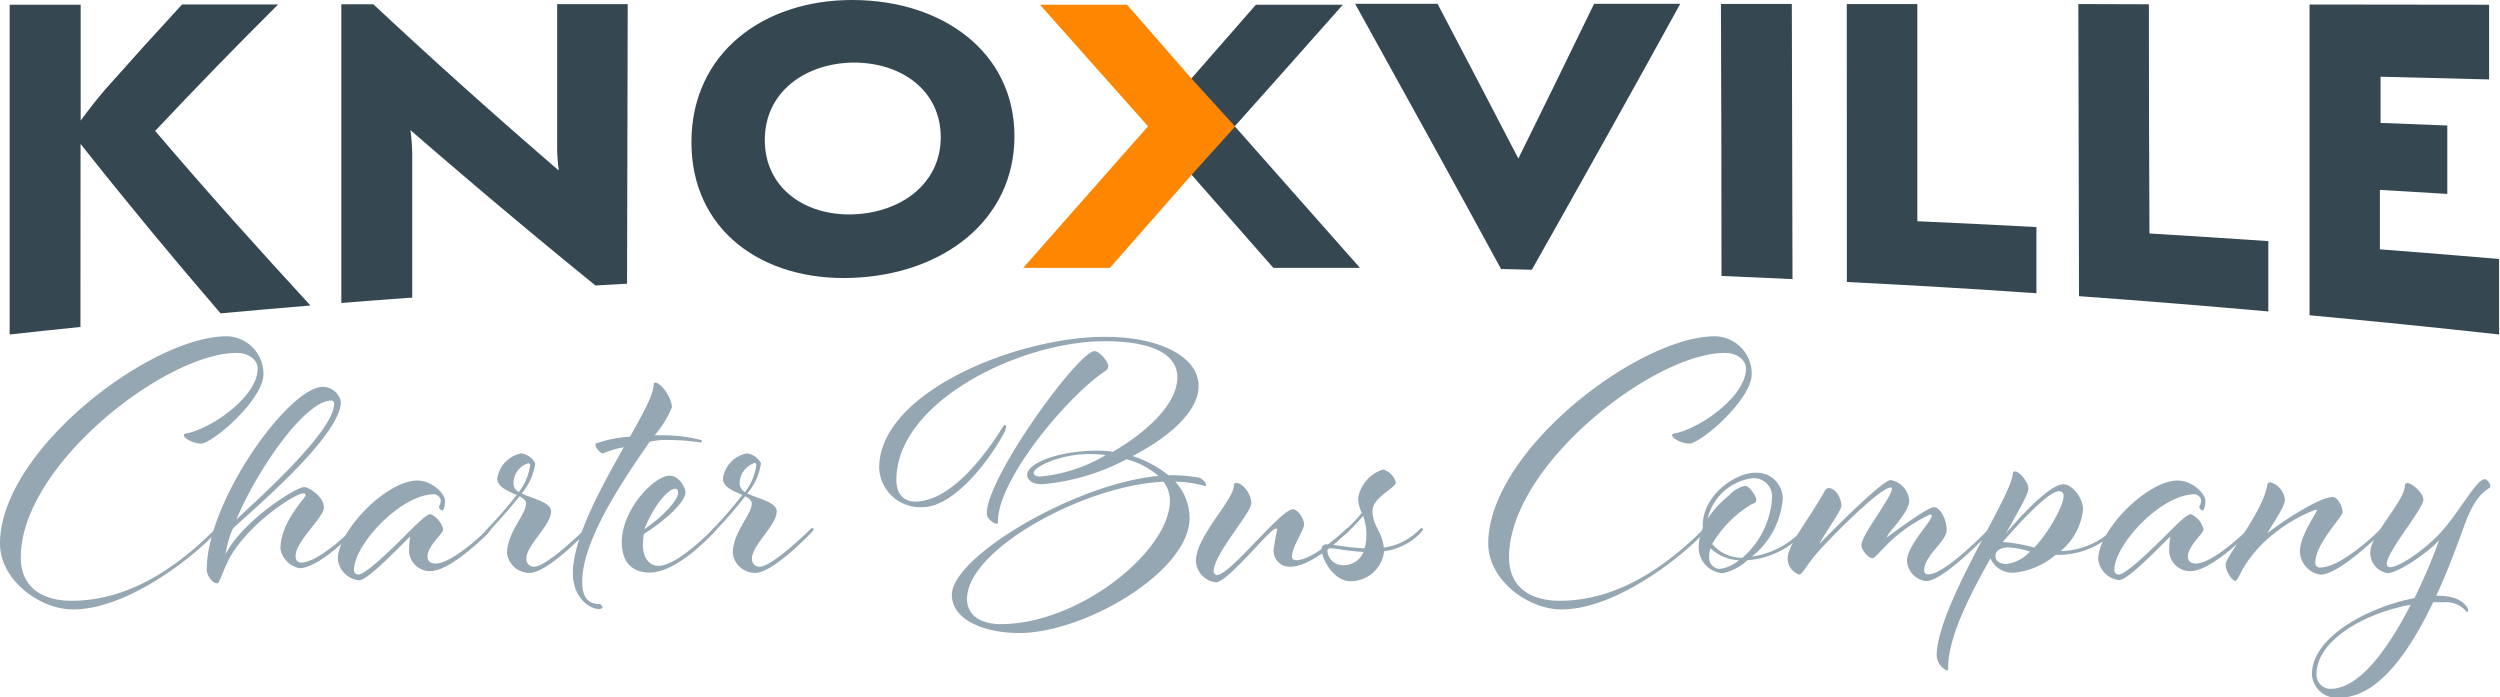 <svg id="Layer_1" data-name="Layer 1" xmlns="http://www.w3.org/2000/svg" viewBox="0 0 222.51 62.08">
  <defs>
    <style>
      .cls-1 {
        fill: #95a7b2;
      }

      .cls-2 {
        fill: #354852;
      }

      .cls-3 {
        fill: #ff8600;
      }
    </style>
  </defs>
  <g>
    <g>
      <path class="cls-1" d="M21.08,49.45s.12-.13.19-.13.13.1.13.13a2.23,2.23,0,0,1-.32.39c-2.27,2.37-7.95,6.75-12.64,6.75-3,0-6.51-2.64-6.51-5.85,0-8.27,13.4-18.46,20.17-18.46a3.34,3.34,0,0,1,3.28,3.35c0,2.31-4.56,6.2-5.55,6.2-.76,0-1.53-.51-1.53-.71s.1-.16.19-.19c2.17-.38,6.38-3.25,6.38-5.79,0-.67-.7-1.38-1.88-1.38-6.32,0-19.21,10-19.21,18.2,0,2.57,1.79,3.86,4.53,3.86C13.58,55.82,17.89,52.63,21.08,49.45Z" transform="translate(-1.93 -2.35)"/>
      <path class="cls-1" d="M28.58,52.92a2.14,2.14,0,0,1-1.69-1.73c0-2.35,2.23-4.54,2.23-4.73s-.06-.19-.22-.19c-.71,0-5,2.76-6.64,5.94-.64,1.32-.8,2.06-1,2.06-.41,0-.93-.67-.93-1.22,0-6.11,7.31-16.27,10.34-16.27a1.67,1.67,0,0,1,1.6,1.32c0,3.12-8.23,9.94-9.61,11.29A8.58,8.58,0,0,0,22,51.7c1.5-3,6.28-6,7-6,.42,0,1.76.87,1.76,1.8s-2.52,3-2.52,4.34c0,.38.19.58.48.58,1.62,0,4.59-3,4.59-3s.13-.13.22-.13.13.1.13.13-.25.29-.35.39S30.3,52.92,28.58,52.92ZM31.42,38c-2.33,0-6.58,6.11-8.46,10.61.86-.9,8.71-7.69,8.71-10.32C31.67,38.13,31.58,38,31.42,38Z" transform="translate(-1.93 -2.35)"/>
      <path class="cls-1" d="M40.26,53.18a1.85,1.85,0,0,1-1.92-1.93,7.32,7.32,0,0,1,.1-1.16C36.84,51.67,34.61,54,33.87,54A2.11,2.11,0,0,1,32,52.12c0-2.57,4.34-7,7.09-7,1.24,0,2.45,1.13,2.45,1.83,0,.52-.16.84-.25.84a.41.41,0,0,1-.29-.32c0-.13.16-.23.16-.61a.68.68,0,0,0-.57-.52c-3,0-7.15,4.5-7.15,6.72a.37.37,0,0,0,.41.42c.61,0,2.91-2.22,4.44-3.76,1-1,1.66-1.61,1.95-1.61a2,2,0,0,1,1.14,1.35c0,.39-1.4,1.45-1.4,2.44,0,.42.32.61.7.61,1.57,0,4.6-3,4.6-3s.12-.13.19-.13.13.1.13.13-.23.29-.32.39S42,53.18,40.26,53.18Z" transform="translate(-1.93 -2.35)"/>
      <path class="cls-1" d="M47.92,46.4c-.77-.33-1.73-.71-1.73-1.45a2.65,2.65,0,0,1,2.17-2.25,1.71,1.71,0,0,1,1.21.87,5.27,5.27,0,0,1-1.21,2.7c1,.48,2.62.77,2.62,1.6,0,1.23-2.2,3-2.2,4.18a.67.67,0,0,0,.67.74c1.18,0,4.53-3.34,4.53-3.34s.13-.13.16-.13.12.1.12.16-.15.23-.28.36-3.35,3.5-4.92,3.5a2,2,0,0,1-2-1.74c0-1.89,1.69-3.44,1.69-4.43,0-.29-.26-.48-.58-.65-1,1.26-2.14,2.51-2.9,3.32-.06.06-.13.12-.16.12a.14.14,0,0,1-.13-.12c0-.07.16-.23.29-.39A36.77,36.77,0,0,0,47.92,46.4Zm.95-2.8a1.9,1.9,0,0,0-1.24,1.83.88.88,0,0,0,.48.71,4.87,4.87,0,0,0,1-2.38A.17.17,0,0,0,48.87,43.6Z" transform="translate(-1.93 -2.35)"/>
      <path class="cls-1" d="M60.93,41.09a13.28,13.28,0,0,1,3.48.45c0,.1-.06.19-.13.19a20.44,20.44,0,0,0-2.9-.22,6.45,6.45,0,0,0-1.63.16c-2.33,3.38-6,8.74-6,12.44,0,1.42.54,2,1.53,2,.12,0,.28.2.28.29s-.19.16-.31.16c-.83,0-2.33-1-2.33-3.18,0-3.12,2.48-7.58,4.53-11.22a7.9,7.9,0,0,0-1.85.55c-.26,0-.67-.55-.67-.74s0-.13.16-.19A11,11,0,0,1,58,41.22c1.18-2.09,2.1-3.79,2.1-4.6,0-.16.07-.22.16-.22.45,0,1.47,1.28,1.47,2.22a9.59,9.59,0,0,1-1.53,2.47Z" transform="translate(-1.93 -2.35)"/>
      <path class="cls-1" d="M65.56,49.32a.14.14,0,0,1,.13.13c0,.06-.22.29-.32.39s-3.16,3.47-5.62,3.47c-1.62,0-2.48-1-2.48-2.7,0-2.9,2.87-5.92,4.27-5.92.86,0,1.4,1.1,1.4,1.48,0,.9-1.94,2.6-3.7,3.7a5.28,5.28,0,0,0-.09,1c0,1,.48,1.84,1.4,1.84,1.69,0,4.82-3.25,4.82-3.25S65.5,49.32,65.56,49.32ZM62.28,46.2c0-.25-.1-.35-.26-.35-.54,0-1.79,1.25-2.74,3.6C60.71,48.49,62.28,46.94,62.28,46.2Z" transform="translate(-1.93 -2.35)"/>
      <path class="cls-1" d="M68,46.4c-.77-.33-1.73-.71-1.73-1.45a2.65,2.65,0,0,1,2.17-2.25,1.73,1.73,0,0,1,1.22.87,5.22,5.22,0,0,1-1.22,2.7c1,.48,2.62.77,2.62,1.6,0,1.23-2.2,3-2.2,4.18a.67.67,0,0,0,.67.74c1.18,0,4.53-3.34,4.53-3.34s.13-.13.16-.13.13.1.13.16-.16.23-.29.36-3.35,3.5-4.91,3.5a2,2,0,0,1-2-1.74c0-1.89,1.69-3.44,1.69-4.43,0-.29-.26-.48-.58-.65a40.15,40.15,0,0,1-2.9,3.32c-.06.06-.13.12-.16.12a.14.14,0,0,1-.13-.12c0-.07.16-.23.29-.39A36.77,36.77,0,0,0,68,46.4Zm1-2.8a1.9,1.9,0,0,0-1.24,1.83.88.88,0,0,0,.48.71,4.9,4.9,0,0,0,1-2.38A.18.18,0,0,0,68.94,43.6Z" transform="translate(-1.93 -2.35)"/>
      <path class="cls-1" d="M91.5,40.29a2.14,2.14,0,0,1-.32.8c-1.08,2-4.24,6.4-7.17,6.4A3.65,3.65,0,0,1,80.18,44c0-6.72,12.22-11.67,20.1-11.67,4.94,0,8.33,1.8,8.33,4.38,0,2.31-2.72,4.59-5.87,6.23a10,10,0,0,1,3.19,1.71,13.61,13.61,0,0,1,2.74.22c.26.07.61.45.61.64a.09.09,0,0,1-.1.1,10.11,10.11,0,0,0-2.65-.39,4.84,4.84,0,0,1,1.28,3.22c0,4.79-9.35,10.25-15.16,10.25-3.09,0-6-1.15-6-3.4,0-3.38,10.95-9.9,18.38-10.58a6.83,6.83,0,0,0-2.84-1.48,19.76,19.76,0,0,1-7.53,2.22c-.86,0-1.31-.39-1.31-.84,0-1,2.68-2.15,6.29-2.15a8.73,8.73,0,0,1,1.34.1c3-1.74,5.74-4.25,5.74-6.63,0-1.93-2-3.21-6.48-3.21-7.53,0-18.53,5.4-18.53,12.34,0,1.39.79,1.93,1.66,1.93,3.28,0,6.38-4.37,7.72-6.49.12-.19.19-.32.28-.32A.15.15,0,0,1,91.5,40.29ZM91,57.9c7,0,15.06-6.52,15.06-11a2.85,2.85,0,0,0-.57-1.67C98.56,45.5,88,51.22,88,55.65,88,57.42,89.69,57.9,91,57.9Zm8.36-24.3c.39,0,1.21.9,1.21,1.35,0,.16-.09.32-.41.52-3.32,2.28-9.41,9.54-9.41,13.3,0,.13,0,.2-.13.2s-.86-.36-.86-.93C89.75,44.82,97.92,33.6,99.35,33.6ZM93.93,44.43c0,.23.22.33.64.33a14.06,14.06,0,0,0,5.77-1.9,11.07,11.07,0,0,0-1.43-.1C96.26,42.76,93.93,43.92,93.93,44.43Z" transform="translate(-1.93 -2.35)"/>
      <path class="cls-1" d="M113.3,47.14c0,.86-3.35,4.53-3.35,6.07a.32.32,0,0,0,.29.32c1.18,0,5.68-5.85,6.76-5.85.45,0,1,.84,1,1.35s-1.08,2-1.08,2.83c0,.23.13.35.41.35,1.5,0,4.4-2.76,4.4-2.76s.13-.13.23-.13.13.1.13.13-.26.29-.36.39-3,2.95-4.94,2.95a1.42,1.42,0,0,1-1.5-1.51,17.83,17.83,0,0,1,.32-1.8s0-.09-.13-.09c-.51,0-4.27,4.79-5.33,4.79a2,2,0,0,1-1.78-1.9c0-2.19,3.38-5.43,3.38-6.72,0-.16.06-.22.25-.22C112.5,45.34,113.3,46.27,113.3,47.14Z" transform="translate(-1.93 -2.35)"/>
      <path class="cls-1" d="M122.14,54.08c-1.53,0-2.58-2-2.58-2.83a.41.41,0,0,1,.44-.45c.7,0,1.76.29,3.38.35a3.64,3.64,0,0,0,.16-1.12,5,5,0,0,0-.28-1.77,21.64,21.64,0,0,1-1.5,1.58.33.33,0,0,1-.16.09.13.13,0,0,1-.13-.13c0-.09.13-.19.29-.35A11.42,11.42,0,0,0,123.13,48a3.33,3.33,0,0,1-.32-1.32,3.25,3.25,0,0,1,2.2-2.54,1.56,1.56,0,0,1,1.15,1.16c0,.48-2.07,1.32-2.07,2.51,0,1.38.86,1.8,1,3.28a5.58,5.58,0,0,0,3.19-1.61s.12-.13.19-.13.12.1.12.13-.22.29-.31.39a5.48,5.48,0,0,1-3.16,1.54A3,3,0,0,1,122.14,54.08Zm1.15-2.6c-1.53-.1-2.49-.33-3-.33-.16,0-.22.07-.22.2a1.39,1.39,0,0,0,1.37,1.31A1.93,1.93,0,0,0,123.29,51.48Z" transform="translate(-1.93 -2.35)"/>
      <path class="cls-1" d="M153.54,49.45s.12-.13.19-.13.13.1.13.13a2.23,2.23,0,0,1-.32.39c-2.27,2.37-7.95,6.75-12.64,6.75-3,0-6.51-2.64-6.51-5.85,0-8.27,13.4-18.46,20.17-18.46a3.33,3.33,0,0,1,3.28,3.35c0,2.31-4.56,6.2-5.55,6.2-.76,0-1.53-.51-1.53-.71s.1-.16.19-.19c2.17-.38,6.38-3.25,6.38-5.79,0-.67-.7-1.38-1.88-1.38-6.32,0-19.21,10-19.21,18.2,0,2.57,1.79,3.86,4.53,3.86C146,55.82,150.35,52.63,153.54,49.45Z" transform="translate(-1.93 -2.35)"/>
      <path class="cls-1" d="M157.46,52.21a4.71,4.71,0,0,1-2.2,1.16,2.31,2.31,0,0,1-2.14-2.25,4.51,4.51,0,0,1,.36-1.77c0-.06,0-.12,0-.22,0-2.73,2.94-4.7,4.63-4.7a2.31,2.31,0,0,1,2.49,2.29,7.27,7.27,0,0,1-2.75,5.17,7.62,7.62,0,0,0,4.57-2.44s.09-.13.19-.13a.19.19,0,0,1,.16.13c0,.06-.26.29-.35.39A7.51,7.51,0,0,1,157.46,52.21Zm-.22-6.62c.38,0,1,.9,1,1.22s-.22.33-.41.42a10,10,0,0,0-3.51,3.54A3.51,3.51,0,0,0,157,52a7.66,7.66,0,0,0,2.65-5.34,1.62,1.62,0,0,0-1.85-1.73,4.72,4.72,0,0,0-3.89,3.6,8.89,8.89,0,0,1,1.88-2.06A2.81,2.81,0,0,1,157.24,45.59Zm-3.19,6.34a1,1,0,0,0,.89,1.06,3.24,3.24,0,0,0,1.76-.78,3.85,3.85,0,0,1-2.52-1.06A2.13,2.13,0,0,0,154.05,51.93Z" transform="translate(-1.93 -2.35)"/>
      <path class="cls-1" d="M165.82,47.39c0,.39-1.78,2.9-1.94,3.35,0,0,5.52-5.66,6.32-5.66a2,2,0,0,1,1.66,1.83c0,1.09-2,2.93-2,3.28,0,0,3.6-2.7,4.18-2.7s1.15,1.09,1.15,2.06-2,2.25-2,3.56a.32.32,0,0,0,.35.36c1.56,0,5.36-4,5.36-4s.1-.13.19-.13a.17.17,0,0,1,.16.13c0,.06-.25.29-.35.39s-4,4.21-5.55,4.21a1.93,1.93,0,0,1-1.69-1.8c0-1.35,2.2-3.51,2.2-4a.13.13,0,0,0-.13-.13,13.17,13.17,0,0,0-3.6,2.44c-.77.74-1.34,1.45-1.53,1.45-.39,0-1-.74-1-1.16,0-.9,2.71-4.27,2.71-5,0-.1,0-.13-.1-.13-1,0-5.77,4.88-6.7,6s-1.15,1.74-1.47,1.74a1.51,1.51,0,0,1-1-1.42c0-1.28,2.05-3.7,3.29-6,.1-.16.19-.26.32-.26C165.19,45.72,165.82,46.56,165.82,47.39Z" transform="translate(-1.93 -2.35)"/>
      <path class="cls-1" d="M190,49.45s.13-.13.19-.13a.14.14,0,0,1,.13.13c0,.06-.22.29-.32.39a7.2,7.2,0,0,1-5.1,1.89,6.75,6.75,0,0,1-3.61,1.58,2.14,2.14,0,0,1-2.2-1.26c-1.82,3.22-3.77,7-3.77,9.74,0,.13,0,.23-.12.23a1.58,1.58,0,0,1-.9-1.29c0-4.37,6.77-14.37,6.77-16.23a.2.2,0,0,1,.22-.19c.41,0,1.18,1,1.18,1.51s-.89,2-2,4c.73-.87,3.79-4.37,5.1-4.37.77,0,1.76,1.19,1.76,2.25a5.55,5.55,0,0,1-2,3.7A6.86,6.86,0,0,0,190,49.45Zm-7.37,2a8.13,8.13,0,0,0-1.91-.38c-.77,0-1.19.32-1.19.77s.42.71,1,.71A3.49,3.49,0,0,0,182.61,51.44Zm.35-.35c1.44-1.54,2.62-3.83,2.62-4.6a.38.38,0,0,0-.42-.42c-1,0-3.73,3.06-5,4.51A14,14,0,0,1,183,51.09Z" transform="translate(-1.93 -2.35)"/>
      <path class="cls-1" d="M196.91,53.18A1.85,1.85,0,0,1,195,51.25a7.32,7.32,0,0,1,.1-1.16c-1.6,1.58-3.83,3.89-4.57,3.89a2.11,2.11,0,0,1-1.85-1.86c0-2.57,4.34-7,7.09-7,1.24,0,2.45,1.13,2.45,1.83,0,.52-.16.84-.25.84a.41.41,0,0,1-.29-.32c0-.13.16-.23.16-.61a.68.68,0,0,0-.57-.52c-3,0-7.15,4.5-7.15,6.72a.37.37,0,0,0,.41.42c.61,0,2.91-2.22,4.44-3.76,1-1,1.66-1.61,1.95-1.61a2,2,0,0,1,1.14,1.35c0,.39-1.4,1.45-1.4,2.44,0,.42.32.61.7.61,1.56,0,4.6-3,4.6-3s.12-.13.19-.13.13.1.13.13-.23.29-.32.39S198.69,53.18,196.91,53.18Z" transform="translate(-1.93 -2.35)"/>
      <path class="cls-1" d="M205.3,46.81c0,.58-.86,1.8-1.57,3,1.19-.94,4.6-3.22,5.81-3.22.51,0,.89.93.89,1.35S208,50.74,208,52.44a.4.4,0,0,0,.45.42c1.94,0,5.36-3.41,5.36-3.41s.13-.13.19-.13a.19.19,0,0,1,.16.13c0,.06-.35.39-.35.39s-3.67,3.66-5.36,3.66a2.17,2.17,0,0,1-1.82-2.06c0-1.41,1.5-3.44,1.5-3.66,0,0,0-.07-.1-.07a14,14,0,0,0-4.56,2.87c-2,1.89-2.3,3.47-2.58,3.47s-.87-.81-.87-1.48,3.26-4.57,3.7-7c0-.26.16-.29.32-.29A1.85,1.85,0,0,1,205.3,46.81Z" transform="translate(-1.93 -2.35)"/>
      <path class="cls-1" d="M216.21,45.34c.35,0,1.41.86,1.41,1.47,0,.84-3.26,4.63-3.26,5.73,0,.19.13.29.35.29.67,0,3.1-1.48,4.76-3.44S222.37,45,223.1,45c.2,0,.48.42.48.61s-.13.16-.22.26c-.83.58-1.37,1.32-2.11,3.28-.6,1.67-1.43,3.95-2.49,6.23H219c2.14,0,2.61,1.1,2.61,1.32a.13.13,0,0,1-.12.13,2.35,2.35,0,0,0-2.11-.87,8.72,8.72,0,0,0-.89,0c-2.08,4.31-4.85,8.49-8.39,8.49a2.21,2.21,0,0,1-2.4-2.09c0-3.34,5.08-6,9.13-6.78a54.64,54.64,0,0,0,2.2-5.15c-1.18,1.26-3.73,2.93-4.59,2.93a1.83,1.83,0,0,1-1.54-1.93c0-1.41,3.07-4.53,3.07-5.85C216,45.4,216.05,45.34,216.21,45.34Zm-6.86,18.32c2.71,0,5.3-3.92,7.15-7.49-4.34.8-8.39,3.28-8.39,6.17A1.25,1.25,0,0,0,209.35,63.66Z" transform="translate(-1.93 -2.35)"/>
    </g>
    <g>
      <path class="cls-2" d="M9.09,31.45c-2.1.21-4.2.44-6.3.67V2.77H9.11V13.08c.49-.67,1.43-1.9,2.16-2.74q3.44-3.88,6.86-7.59h8.55Q21.21,8.19,15.74,14C20.35,19.42,25,24.58,29.56,29.54c-2.68.22-5.35.46-8,.7C17.4,25.41,13.25,20.4,9.1,15.16Q9.1,23.31,9.09,31.45Z" transform="translate(-1.93 -2.35)"/>
      <path class="cls-2" d="M38.46,13.93a16.87,16.87,0,0,1,.16,2.44l0,12.47c-2.1.15-4.21.31-6.31.48q0-13.29,0-26.59h2.85c5.51,5.15,11,10.06,16.51,14.8a14.92,14.92,0,0,1-.15-2.07l0-12.74H57.8L57.74,27.6l-2.81.16C49.44,23.31,44,18.73,38.46,13.93Z" transform="translate(-1.93 -2.35)"/>
      <path class="cls-2" d="M77.8,27.08c-8,.32-14.35-4.22-14.33-12.11S69.86,2.32,77.85,2.35,92.23,7,92.22,14.49,85.84,26.78,77.8,27.08Zm0-19.16C73.6,8,70,10.53,70,14.81s3.58,6.75,7.82,6.62,7.84-2.69,7.84-6.86S82.16,7.89,77.84,7.92Z" transform="translate(-1.93 -2.35)"/>
      <path class="cls-2" d="M122.54,2.69h7.34q3.59,6.84,7.19,13.77,3.38-6.84,6.74-13.77h7.67c-4.4,8-8.81,15.88-13.21,23.67l-2.74-.07C131.2,18.34,126.87,10.5,122.54,2.69Z" transform="translate(-1.93 -2.35)"/>
      <path class="cls-2" d="M161.41,2.7l.06,24.49-6.32-.28q0-12.1-.05-24.21Z" transform="translate(-1.93 -2.35)"/>
      <path class="cls-2" d="M172.58,2.71q0,9.66,0,19.33,5.31.24,10.6.52c0,2,0,3.93,0,5.89-5.62-.39-11.24-.72-16.87-1L166.3,2.71Z" transform="translate(-1.93 -2.35)"/>
      <path class="cls-2" d="M193.19,2.73q0,10.2.05,20.4,5.3.32,10.58.68,0,3.14,0,6.26-8.42-.75-16.85-1.36l-.06-26Z" transform="translate(-1.93 -2.35)"/>
      <path class="cls-2" d="M223.47,2.77V9.42l-9.66-.24c0,1.37,0,2.74,0,4.11l5.94.23q0,3,0,6.09l-6-.36c0,1.77,0,3.53,0,5.29q5.31.41,10.61.86,0,3.36,0,6.72-8.43-.93-16.87-1.71,0-13.83,0-27.66Z" transform="translate(-1.93 -2.35)"/>
    </g>
    <path class="cls-2" d="M104.09,13.61,108,9.3l5.71-6.53h7.74q-4.8,5.42-9.62,10.82,5.56,6.29,11.14,12.6l-7.71,0-7.34-8.36Z" transform="translate(-1.93 -2.35)"/>
    <path class="cls-3" d="M111.86,13.61,107.94,9.3l-5.7-6.53H94.49l9.62,10.82Q98.55,19.88,93,26.19l7.72,0c2.44-2.79,7.34-8.36,7.34-8.36Z" transform="translate(-1.93 -2.35)"/>
  </g>
</svg>
